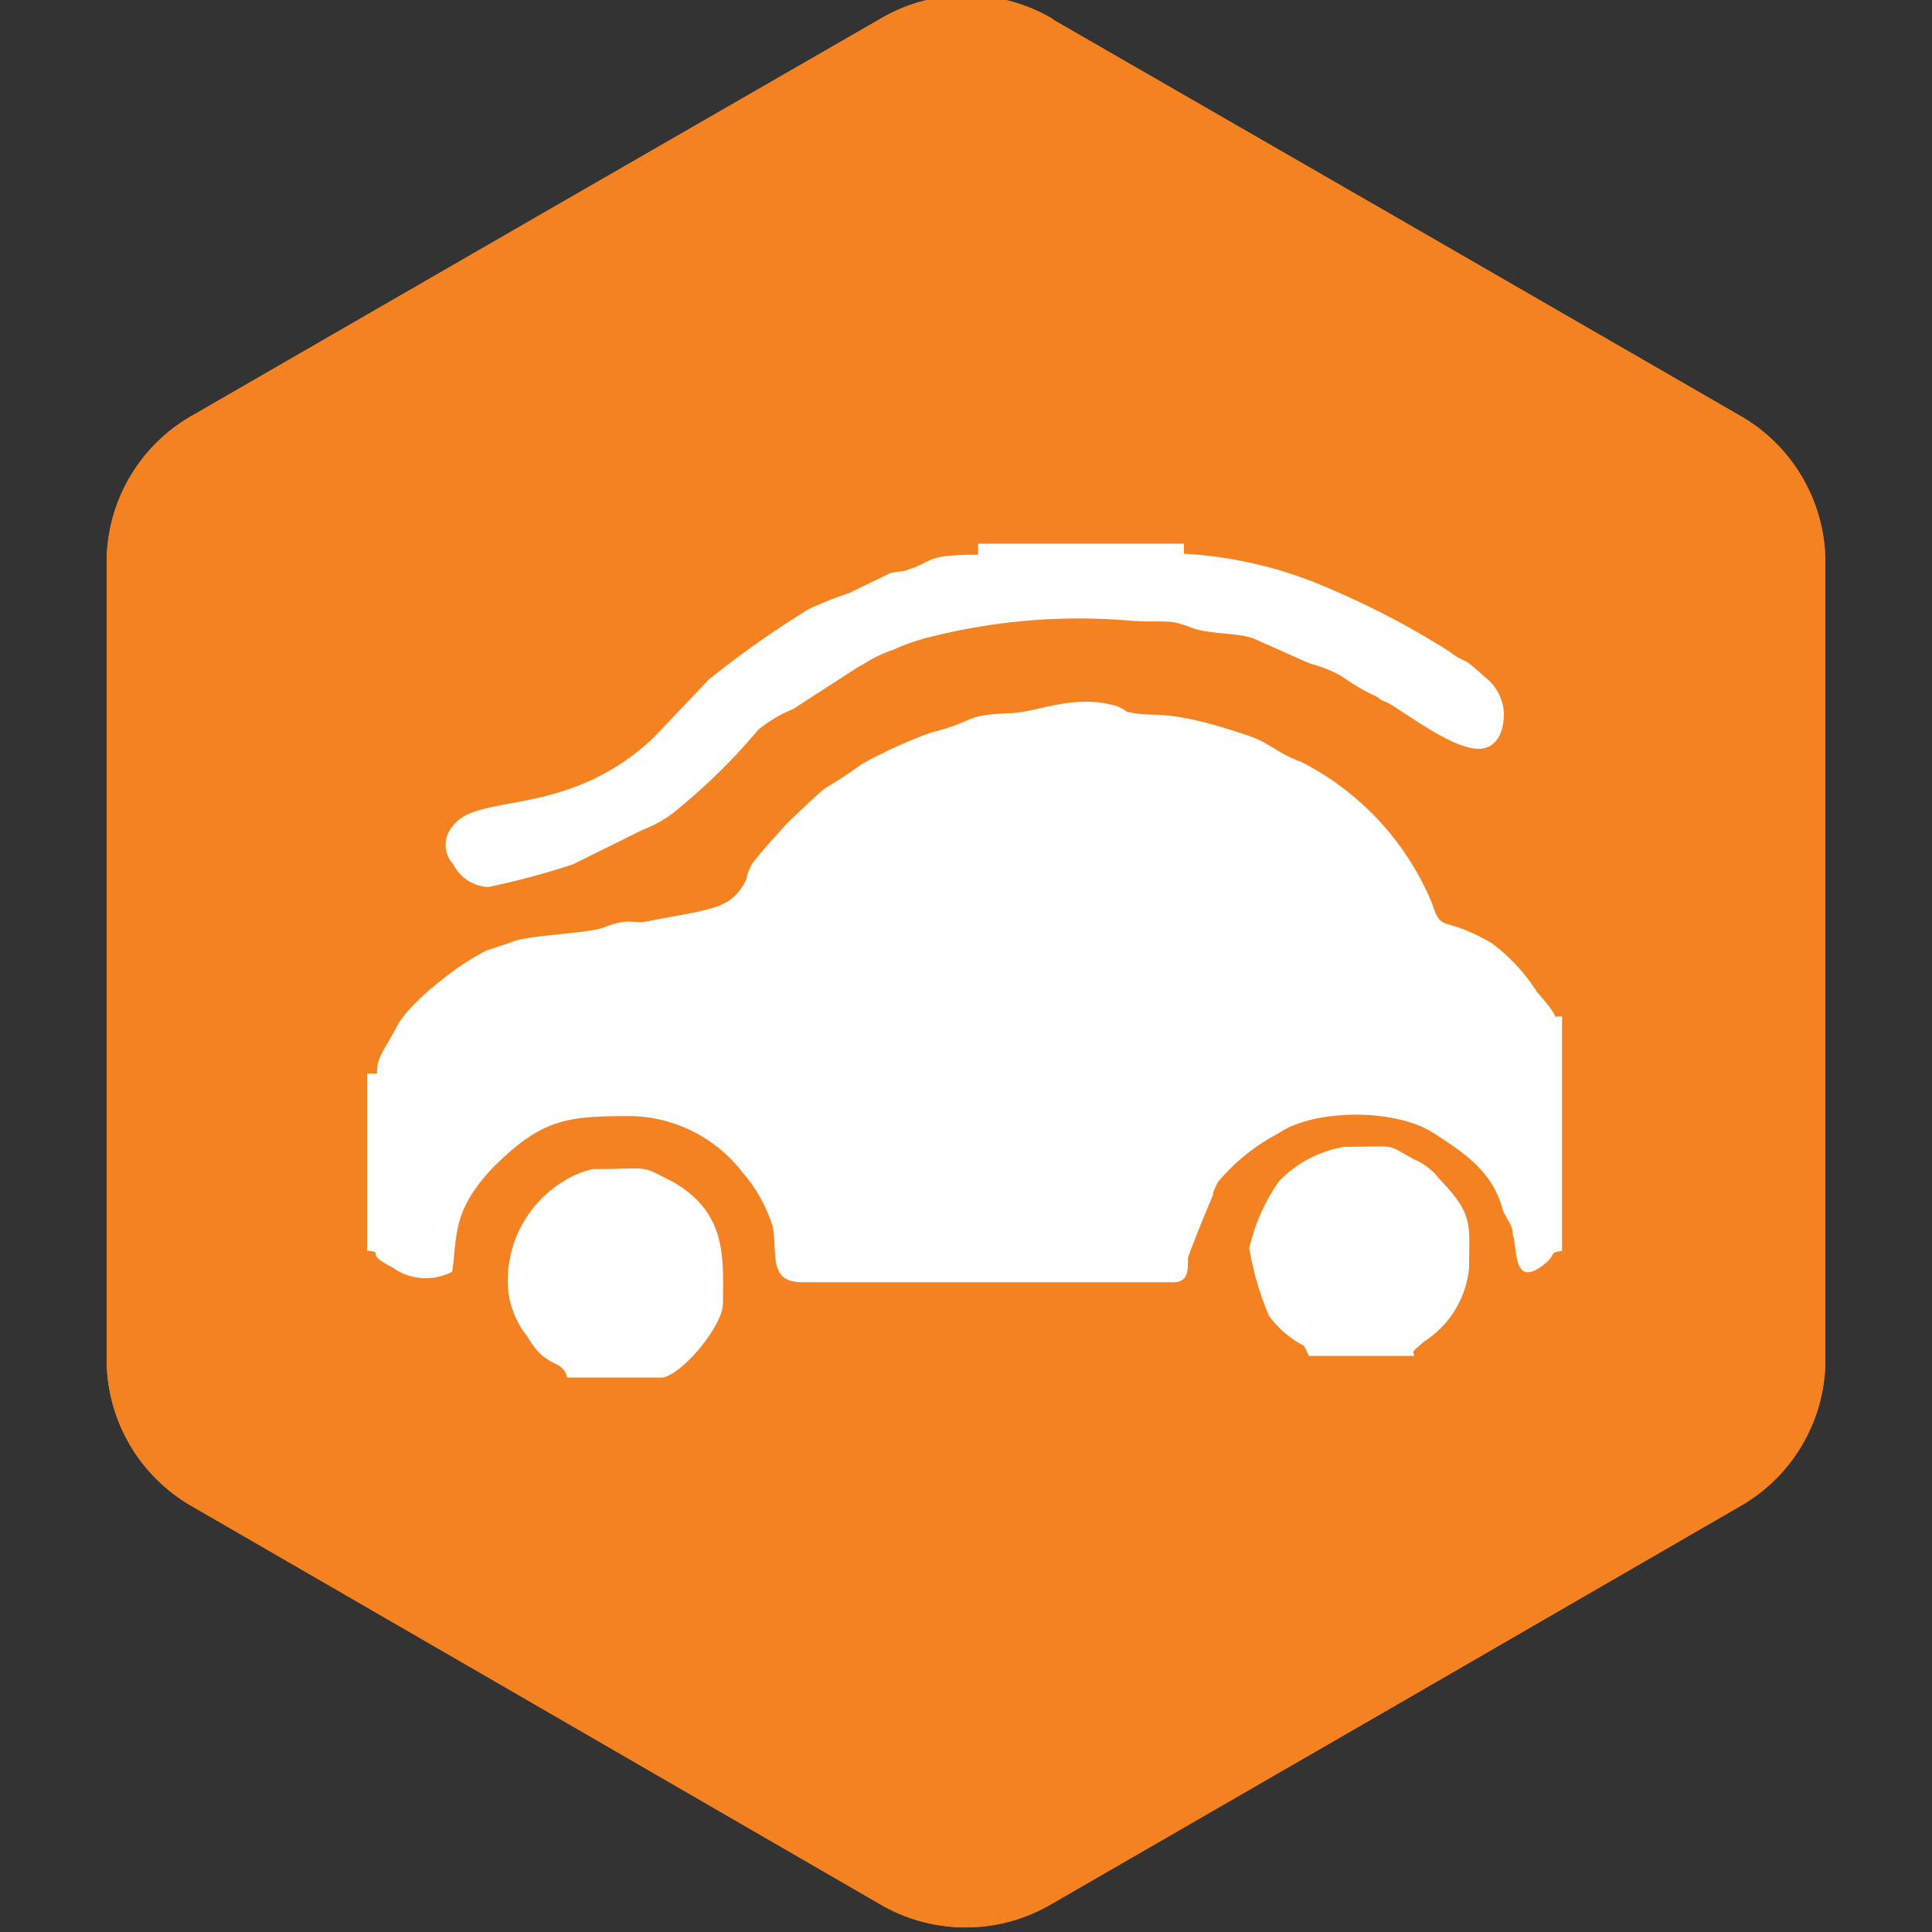 <svg viewBox="0 0 100 100" xmlns="http://www.w3.org/2000/svg" data-sanitized-data-name="Layer 1" data-name="Layer 1" id="Layer_1"><rect x="0" y="0" width="100" height="100" fill="#333333" stroke="none"/><defs><style>.cls-1{fill:#f58220;fill-rule:evenodd;}.cls-2{fill:#fff;}</style></defs><path d="M54.48,1,72.24,11.23,90,21.48a8.76,8.76,0,0,1,4.48,7.76v41A8.74,8.74,0,0,1,90,78L72.24,88.27,54.48,98.52a8.77,8.77,0,0,1-9,0L27.76,88.27,10,78a8.76,8.76,0,0,1-4.48-7.76v-41A8.74,8.74,0,0,1,10,21.48L27.76,11.23,45.52,1a8.77,8.77,0,0,1,9,0" class="cls-1"></path><path d="M54.48,1,72.24,11.23,90,21.48a8.76,8.76,0,0,1,4.48,7.76v41A8.74,8.74,0,0,1,90,78L72.24,88.27,54.48,98.52a8.77,8.77,0,0,1-9,0L27.76,88.27,10,78a8.76,8.76,0,0,1-4.48-7.76v-41A8.74,8.74,0,0,1,10,21.48L27.76,11.23,45.52,1a8.77,8.77,0,0,1,9,0" class="cls-1"></path><path d="M19.55,55.57H19v9.16c1,.13-.25.09,1.3.86a2.93,2.93,0,0,0,3.11.23c.26-1.91,0-3.13,2.07-5.35,2.6-2.61,3.89-2.7,7.26-2.7a7.47,7.47,0,0,1,5.69,2.91A7.76,7.76,0,0,1,40,63.51c.25,1.43-.25,2.86,1.55,2.86H60.72c.77,0,.77-.57.77-1.27.26-.77,1-2.56,1.3-3.26v-.13l.25-.53a10.34,10.34,0,0,1,3.12-2.51c1.82-1.27,6-1.31,8-.05,1.55,1,3.11,2,3.62,4,.25.61.52.75.52,1.31.25.66,0,2.74,1.55,1.57.77-.57.25-.66,1-.75V52.62c-.77-.09.26.47-1.29-1.27a9.55,9.55,0,0,0-2.33-2.52c-2.59-1.52-2.59-.47-3.11-2.08a14.42,14.42,0,0,0-6.74-7.3c-1.29-.48-1.55-.91-2.59-1.31-4.66-1.61-4.92-.91-6.48-1.31a1.78,1.78,0,0,0-.77-.35c-2.08-.52-3.89.39-5.19.43-2.59.09-1.82.44-4.14,1a24.53,24.53,0,0,0-3.62,1.65c-2.59,1.86-1,.34-3.89,3.09-.52.61-1,1.08-1.55,1.78a2.15,2.15,0,0,0-.52,1.09c-.78,1.57-1.82,1.52-4.92,2.13-1,.23-1-.18-2.32.3-.78.39-4.14.43-4.92.82l-1.29.43c-1.55.75-4.15,2.83-4.67,4-.77,1.39-1,1.57-1,2.36" class="cls-2"></path><path d="M50.63,28.71c-2.84,0-2.32.38-3.62.77-.25.13-.77.09-1,.22l-2.07,1a20.67,20.67,0,0,0-2.07.82,50.7,50.7,0,0,0-5.18,3.65l-2.85,3C29.4,42.38,24.75,41,23.46,42.73a1.46,1.46,0,0,0,0,2,2.11,2.11,0,0,0,1.82,1.18,39.07,39.07,0,0,0,4.39-1.18l3.62-1.79a6.13,6.13,0,0,0,1.82-1.08,31.37,31.37,0,0,0,4.14-4.09,7.12,7.12,0,0,1,1.82-1.08l3.37-2.18.25-.13a6.69,6.69,0,0,1,1.55-.75,10.6,10.6,0,0,1,2.07-.7,31.27,31.27,0,0,1,10.35-.79c1.82.09,1.82-.13,3.12.39,1,.31,2.32.22,3.11.52l2.85,1.27c2.07.61,1.55.82,3.62,1.79,0,.08.25.17.52.29,1.29.79,3.37,2.36,4.66,2.36.78,0,1.3-.66,1.3-1.82a2.5,2.5,0,0,0-1-1.91C75.5,33.8,76,34.46,75,33.71a43.13,43.13,0,0,0-6.22-3.26,21.73,21.73,0,0,0-7.5-1.79v-.52H50.63v.57Z" class="cls-2"></path><path d="M26.29,66a4.58,4.58,0,0,0,1,3.17c1,1.74,1.81,1.13,2.07,2.13H34.3c1.05-.18,3.12-2.7,3.12-3.83,0-2.35.25-4.65-2.59-6.3-1.82-.91-1-.66-4.15-.66a4.79,4.79,0,0,0-1.55.66A6,6,0,0,0,26.29,66" class="cls-2"></path><path d="M64.68,64.7a15.08,15.08,0,0,0,1,3.4,5.14,5.14,0,0,0,1.82,1.56l.25.52h5.44c0-.26-.25-.09.52-.74a5.1,5.1,0,0,0,2.33-3.83c0-2.26.25-2.74-1.55-4.6a3.08,3.08,0,0,0-1.3-1c-1.55-.86-.78-.65-3.62-.65a6.12,6.12,0,0,0-3.37,1.78,9.82,9.82,0,0,0-1.55,3.52" class="cls-2"></path></svg>
